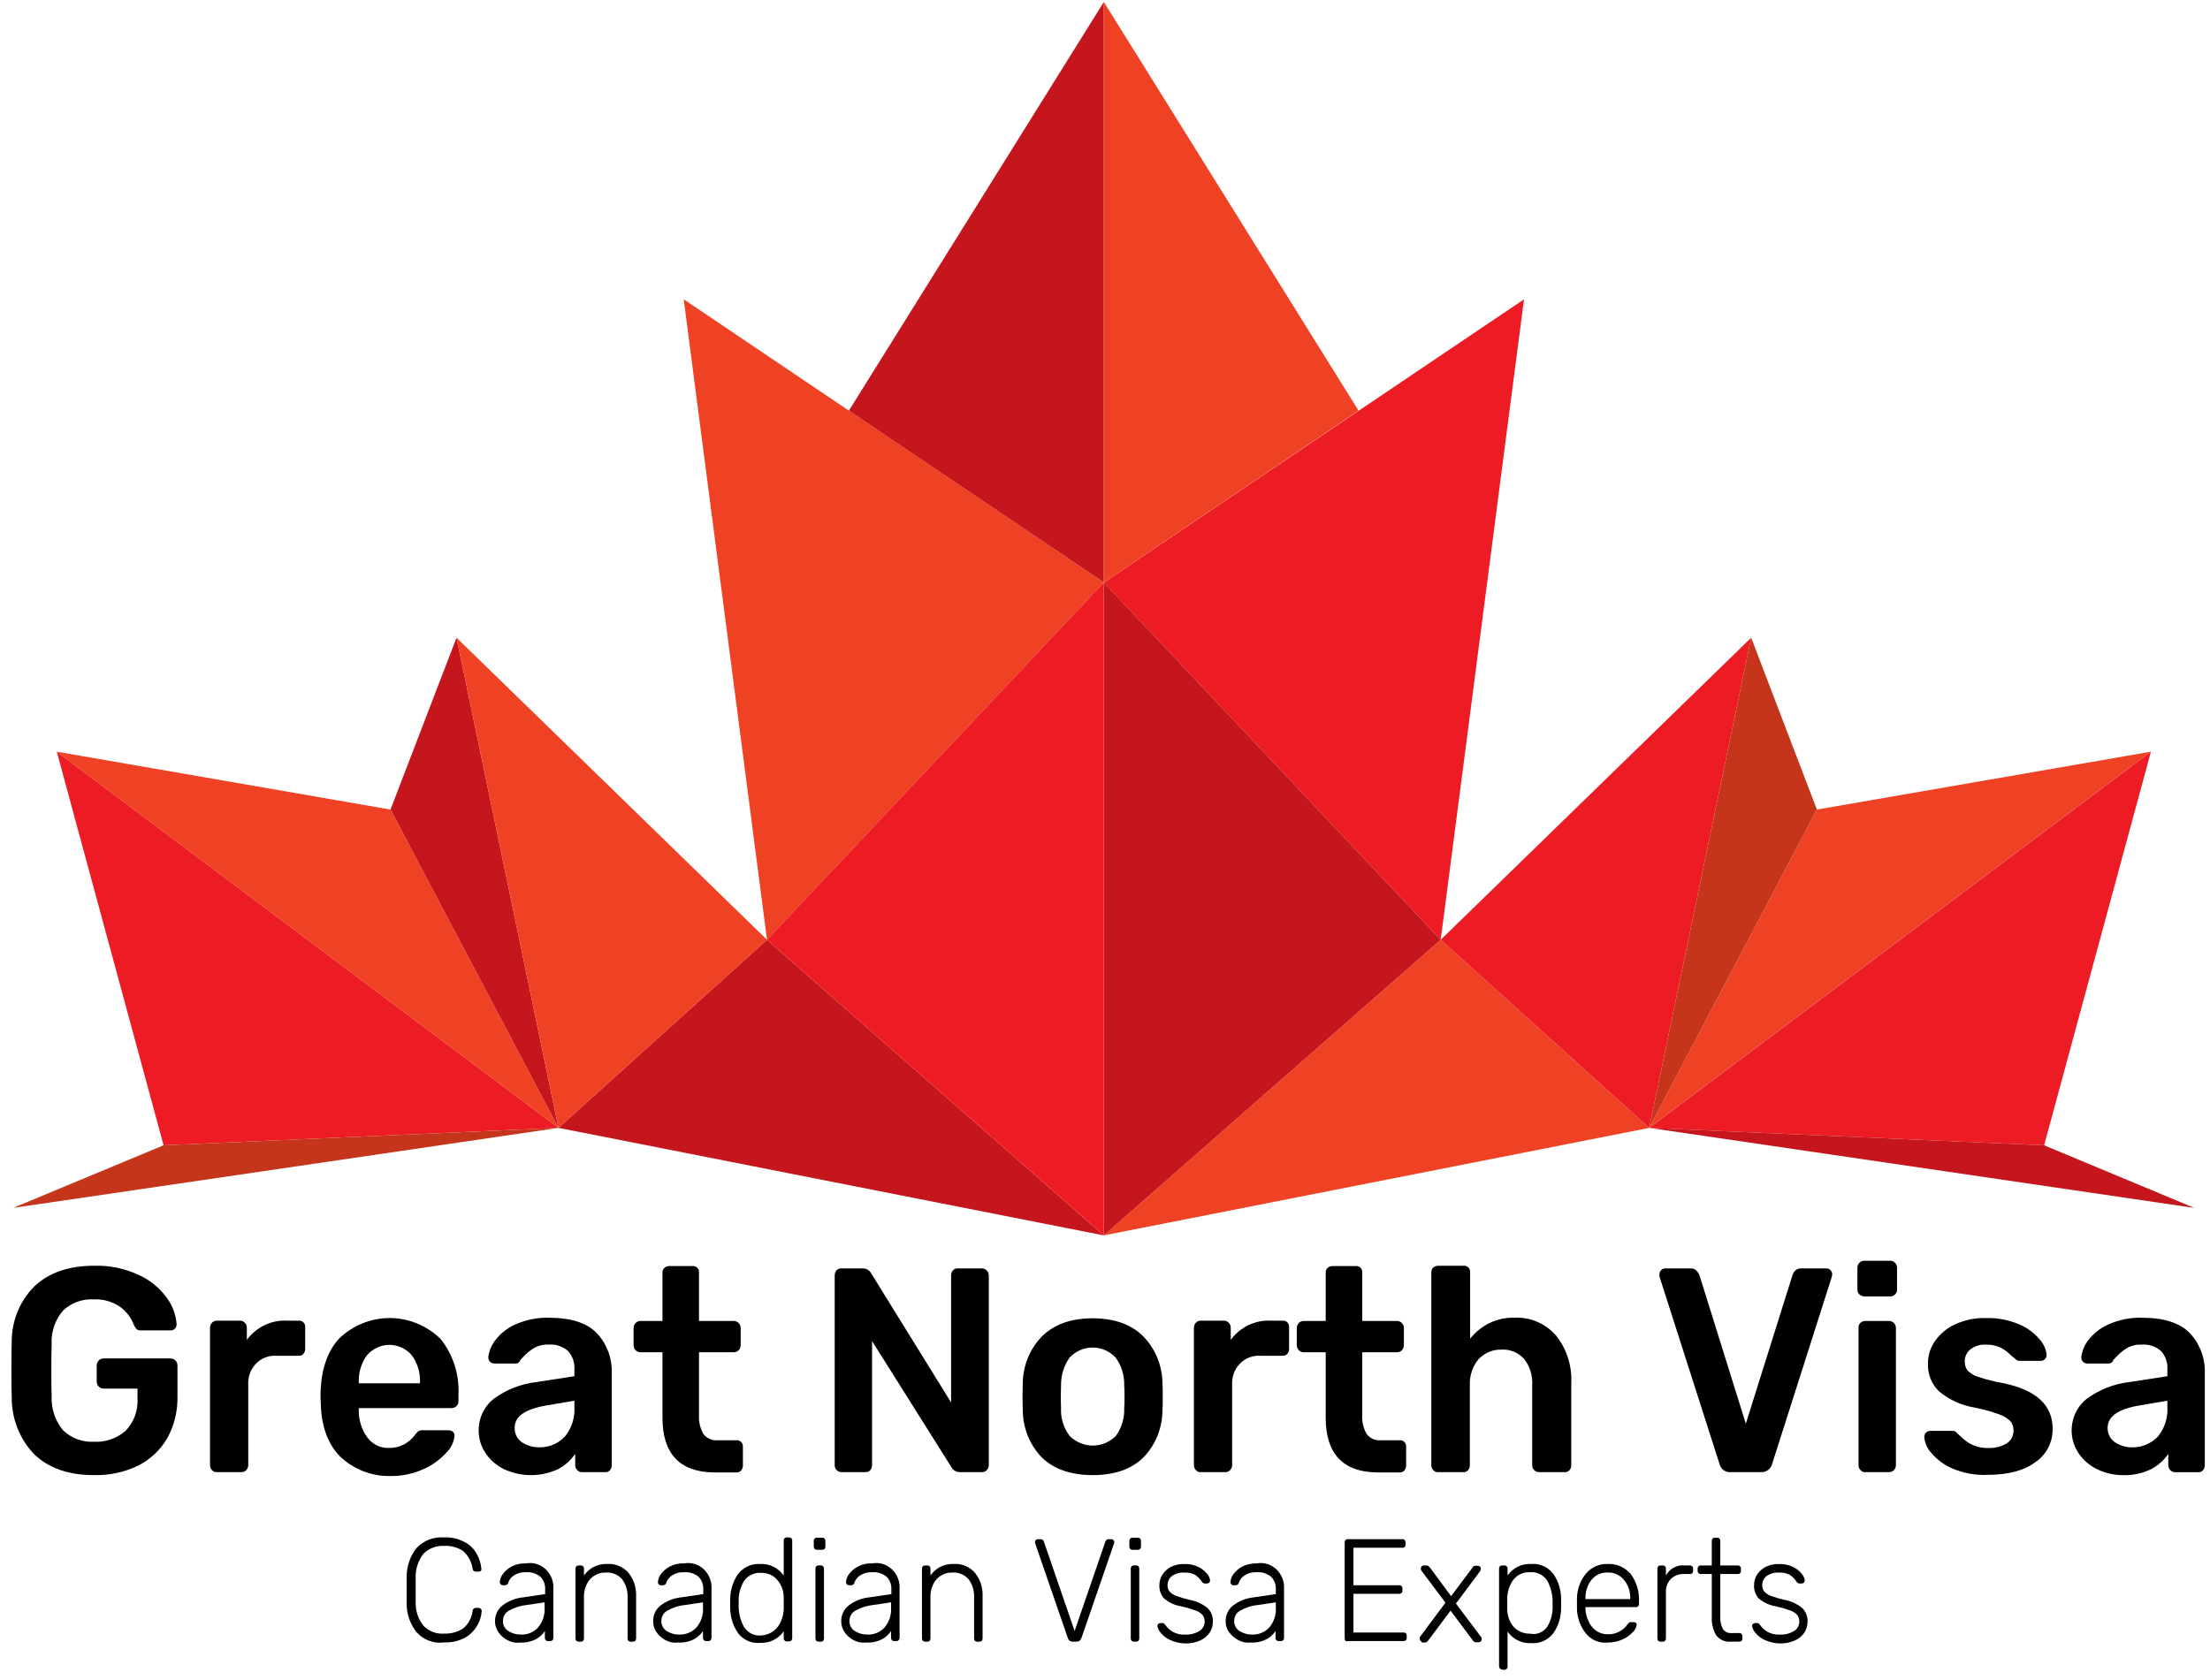 <svg xmlns="http://www.w3.org/2000/svg" width="146" height="111" viewBox="0 0 146 111" fill="none"><path d="M3.75 49.673L10.806 75.684L36.896 74.532L3.75 49.673Z" fill="#ED1C24"></path><path d="M3.75 49.673L36.896 74.532L25.797 53.498L3.75 49.673Z" fill="#EF4123"></path><path d="M30.159 42.142L25.798 53.498L36.896 74.533L30.159 42.142Z" fill="#C4161C"></path><path d="M10.806 75.684L0.868 79.82L36.897 74.532L10.806 75.684Z" fill="#C5351C"></path><path d="M36.894 74.532L72.922 81.637L50.669 62.102L36.894 74.532Z" fill="#C4161C"></path><path d="M30.16 42.142L50.672 62.103L36.897 74.532L30.16 42.142Z" fill="#EF4123"></path><path d="M50.671 62.103L45.169 19.78L72.925 38.493L50.671 62.103Z" fill="#EF4123"></path><path d="M50.669 62.102L72.922 81.636V38.492L50.669 62.102Z" fill="#ED1C24"></path><path d="M72.923 0.131L56.079 27.137L72.923 38.491V0.131Z" fill="#C4161C"></path><path d="M142.097 49.673L135.041 75.684L108.951 74.532L142.097 49.673Z" fill="#ED1C24"></path><path d="M142.097 49.673L108.951 74.532L120.031 53.498L142.097 49.673Z" fill="#EF4123"></path><path d="M115.689 42.142L120.031 53.498L108.951 74.533L115.689 42.142Z" fill="#C5351C"></path><path d="M144.961 79.82L135.041 75.684L108.951 74.532L144.961 79.82Z" fill="#C4161C"></path><path d="M72.924 81.637L108.953 74.534L95.177 62.102L72.924 81.637Z" fill="#EF4123"></path><path d="M115.689 42.142L95.176 62.103L108.951 74.532L115.689 42.142Z" fill="#ED1C24"></path><path d="M95.177 62.103L100.68 19.78L72.924 38.493L95.177 62.103Z" fill="#ED1C24"></path><path d="M72.924 81.636L95.177 62.102L72.924 38.492V81.636Z" fill="#C4161C"></path><path d="M72.924 0.131V38.491L89.749 27.134L72.924 0.131Z" fill="#EF4123"></path><path d="M2.271 96.112C1.789 95.615 1.408 95.022 1.151 94.369C0.893 93.715 0.765 93.014 0.774 92.307C0.755 91.936 0.755 91.332 0.755 90.512C0.755 89.691 0.755 89.087 0.774 88.716C0.766 88.02 0.896 87.329 1.157 86.687C1.418 86.046 1.804 85.468 2.29 84.989C3.245 84.092 4.555 83.643 6.239 83.643C7.244 83.615 8.241 83.822 9.159 84.248C9.89 84.575 10.528 85.093 11.012 85.751C11.391 86.257 11.618 86.867 11.667 87.507C11.668 87.561 11.659 87.615 11.64 87.666C11.62 87.716 11.591 87.762 11.555 87.8C11.516 87.84 11.469 87.871 11.418 87.891C11.367 87.911 11.312 87.92 11.257 87.917H9.308C9.209 87.927 9.109 87.899 9.028 87.839C8.958 87.765 8.901 87.679 8.858 87.585C8.678 87.099 8.366 86.678 7.959 86.375C7.441 86.013 6.824 85.835 6.2 85.868C5.834 85.844 5.467 85.896 5.12 86.019C4.774 86.143 4.454 86.337 4.179 86.59C3.913 86.892 3.709 87.246 3.577 87.631C3.445 88.017 3.389 88.426 3.411 88.834C3.393 89.205 3.393 89.771 3.393 90.532C3.393 91.273 3.393 91.839 3.411 92.229C3.367 93.072 3.642 93.9 4.179 94.532C4.452 94.788 4.772 94.986 5.119 95.113C5.465 95.24 5.833 95.295 6.2 95.274C6.961 95.318 7.71 95.06 8.296 94.552C8.572 94.269 8.786 93.927 8.921 93.549C9.057 93.172 9.112 92.768 9.083 92.365V91.76H6.838C6.779 91.761 6.721 91.749 6.666 91.725C6.612 91.702 6.562 91.667 6.52 91.624C6.478 91.58 6.445 91.529 6.423 91.472C6.4 91.415 6.389 91.354 6.389 91.292V90.238C6.389 90.177 6.4 90.116 6.423 90.059C6.445 90.002 6.478 89.95 6.52 89.907C6.562 89.863 6.612 89.829 6.666 89.805C6.721 89.782 6.779 89.77 6.838 89.77H11.257C11.319 89.767 11.381 89.778 11.439 89.802C11.497 89.825 11.55 89.861 11.594 89.907C11.637 89.949 11.672 90 11.694 90.058C11.717 90.115 11.727 90.177 11.725 90.238V92.268C11.747 93.238 11.514 94.196 11.051 95.038C10.59 95.825 9.92 96.456 9.123 96.854C8.203 97.295 7.197 97.509 6.185 97.479C4.517 97.478 3.207 97.009 2.271 96.112Z" fill="black"></path><path d="M14.005 97.147C13.962 97.105 13.928 97.053 13.905 96.996C13.882 96.938 13.872 96.877 13.874 96.815V87.76C13.872 87.696 13.882 87.631 13.905 87.57C13.927 87.51 13.961 87.455 14.005 87.409C14.046 87.364 14.095 87.328 14.15 87.305C14.205 87.281 14.264 87.27 14.323 87.273H15.839C15.902 87.27 15.963 87.281 16.021 87.304C16.079 87.328 16.132 87.364 16.176 87.409C16.22 87.455 16.254 87.51 16.277 87.57C16.299 87.631 16.309 87.695 16.307 87.76V88.54C16.619 88.121 17.023 87.786 17.486 87.565C17.949 87.344 18.456 87.244 18.964 87.272H19.732C19.79 87.266 19.848 87.273 19.904 87.293C19.959 87.313 20.009 87.346 20.05 87.389C20.091 87.432 20.123 87.484 20.142 87.542C20.162 87.599 20.168 87.66 20.162 87.721V89.126C20.165 89.247 20.125 89.365 20.05 89.458C20.011 89.505 19.961 89.541 19.906 89.565C19.851 89.589 19.791 89.599 19.732 89.594H18.273C18.022 89.574 17.77 89.611 17.534 89.701C17.298 89.792 17.084 89.935 16.906 90.121C16.728 90.306 16.591 90.529 16.504 90.775C16.417 91.021 16.382 91.284 16.401 91.545V96.814C16.402 96.876 16.39 96.937 16.368 96.994C16.346 97.051 16.312 97.103 16.271 97.147C16.229 97.19 16.179 97.225 16.125 97.249C16.07 97.272 16.011 97.284 15.952 97.284H14.305C14.248 97.284 14.193 97.272 14.141 97.249C14.089 97.225 14.043 97.19 14.005 97.147Z" fill="black"></path><path d="M22.467 96.249C21.662 95.43 21.232 94.259 21.192 92.757L21.174 92.269C21.174 90.669 21.567 89.401 22.372 88.484C23.285 87.594 24.49 87.099 25.74 87.099C26.991 87.099 28.195 87.594 29.109 88.484C29.933 89.515 30.355 90.832 30.288 92.172V92.582C30.291 92.644 30.28 92.705 30.258 92.763C30.235 92.82 30.201 92.871 30.157 92.913C30.113 92.959 30.061 92.995 30.003 93.018C29.945 93.042 29.883 93.053 29.82 93.05H23.702V93.206C23.695 93.847 23.893 94.471 24.264 94.983C24.432 95.212 24.651 95.395 24.902 95.517C25.153 95.639 25.428 95.697 25.705 95.685C26.038 95.69 26.367 95.613 26.666 95.461C26.965 95.308 27.226 95.084 27.427 94.807C27.539 94.671 27.614 94.573 27.689 94.553C27.79 94.514 27.899 94.501 28.007 94.514H29.635C29.736 94.514 29.835 94.548 29.916 94.612C29.954 94.645 29.984 94.687 30.003 94.734C30.023 94.782 30.031 94.834 30.028 94.885C29.982 95.302 29.797 95.689 29.504 95.978C29.082 96.445 28.573 96.817 28.007 97.071C27.294 97.396 26.521 97.556 25.742 97.539C24.534 97.556 23.363 97.095 22.467 96.249ZM27.745 91.41V91.371C27.776 90.718 27.584 90.074 27.202 89.555C27.015 89.34 26.787 89.168 26.532 89.051C26.278 88.933 26.002 88.872 25.724 88.872C25.445 88.872 25.17 88.933 24.915 89.051C24.661 89.168 24.432 89.34 24.245 89.555C23.864 90.074 23.672 90.718 23.703 91.371V91.41H27.745Z" fill="black"></path><path d="M33.304 97.089C32.808 96.853 32.381 96.483 32.069 96.016C31.697 95.459 31.547 94.773 31.652 94.103C31.757 93.432 32.108 92.831 32.631 92.426C33.458 91.825 34.417 91.449 35.419 91.333L37.946 90.943V90.534C37.964 90.307 37.937 90.079 37.866 89.864C37.795 89.65 37.682 89.452 37.534 89.285C37.175 88.97 36.711 88.815 36.243 88.856C35.904 88.838 35.567 88.919 35.27 89.09C35.053 89.222 34.852 89.379 34.67 89.558L34.373 89.868C34.358 89.934 34.322 89.993 34.271 90.036C34.22 90.078 34.157 90.102 34.092 90.103H32.651C32.599 90.104 32.547 90.094 32.499 90.074C32.451 90.054 32.407 90.024 32.37 89.986C32.332 89.945 32.302 89.896 32.283 89.843C32.264 89.79 32.255 89.733 32.258 89.676C32.31 89.276 32.465 88.898 32.707 88.583C33.057 88.12 33.514 87.757 34.036 87.529C34.738 87.212 35.498 87.059 36.263 87.08C37.704 87.08 38.77 87.412 39.426 88.095C39.758 88.446 40.016 88.865 40.186 89.324C40.356 89.784 40.434 90.275 40.414 90.767V96.816C40.417 96.937 40.377 97.055 40.302 97.147C40.263 97.194 40.214 97.231 40.158 97.255C40.103 97.278 40.043 97.288 39.984 97.284H38.449C38.39 97.284 38.332 97.272 38.277 97.249C38.222 97.225 38.173 97.191 38.131 97.147C38.089 97.104 38.056 97.052 38.034 96.995C38.011 96.938 38 96.877 38 96.816V96.074C37.705 96.505 37.313 96.853 36.858 97.089C36.298 97.347 35.693 97.48 35.08 97.48C34.468 97.48 33.862 97.347 33.302 97.089L33.304 97.089ZM37.309 94.943C37.765 94.393 37.994 93.678 37.947 92.953V92.562L36.112 92.873C34.71 93.107 33.997 93.594 33.997 94.356C33.994 94.545 34.036 94.732 34.121 94.899C34.207 95.067 34.331 95.209 34.484 95.311C34.837 95.54 35.247 95.655 35.663 95.643C35.968 95.645 36.27 95.584 36.553 95.464C36.835 95.344 37.092 95.166 37.309 94.942L37.309 94.943Z" fill="black"></path><path d="M44.608 96.366C44.046 95.761 43.765 94.864 43.765 93.693V89.361H42.306C42.246 89.362 42.188 89.35 42.133 89.326C42.079 89.303 42.029 89.268 41.987 89.225C41.946 89.181 41.913 89.13 41.89 89.073C41.868 89.016 41.856 88.955 41.856 88.893V87.761C41.856 87.7 41.868 87.639 41.89 87.582C41.913 87.525 41.946 87.473 41.987 87.43C42.029 87.386 42.079 87.352 42.133 87.329C42.188 87.305 42.246 87.293 42.306 87.293H43.765V84.113C43.761 84.051 43.771 83.989 43.793 83.931C43.816 83.873 43.851 83.822 43.896 83.781C43.985 83.703 44.098 83.661 44.215 83.664H45.749C45.807 83.658 45.866 83.665 45.921 83.685C45.976 83.705 46.026 83.738 46.067 83.781C46.108 83.824 46.14 83.876 46.16 83.934C46.179 83.991 46.186 84.052 46.179 84.113V87.293H48.481C48.541 87.293 48.599 87.305 48.654 87.329C48.708 87.352 48.758 87.386 48.8 87.43C48.841 87.473 48.874 87.525 48.897 87.582C48.919 87.639 48.931 87.7 48.931 87.761V88.893C48.931 88.955 48.919 89.016 48.897 89.073C48.874 89.13 48.841 89.181 48.8 89.225C48.758 89.268 48.708 89.303 48.654 89.326C48.599 89.35 48.541 89.362 48.481 89.361H46.179V93.497C46.151 93.933 46.249 94.368 46.46 94.746C46.564 94.89 46.7 95.004 46.857 95.079C47.014 95.154 47.186 95.187 47.358 95.175H48.65C48.708 95.169 48.767 95.176 48.821 95.197C48.876 95.217 48.926 95.25 48.967 95.293C49.008 95.336 49.04 95.388 49.059 95.445C49.078 95.502 49.085 95.563 49.079 95.624V96.833C49.082 96.954 49.042 97.073 48.967 97.165C48.928 97.212 48.879 97.249 48.823 97.272C48.768 97.296 48.708 97.306 48.649 97.301H47.133C46.011 97.283 45.169 96.971 44.608 96.366Z" fill="black"></path><path d="M55.274 97.147C55.23 97.105 55.196 97.054 55.173 96.996C55.151 96.939 55.14 96.877 55.143 96.816V84.307C55.14 84.18 55.179 84.056 55.255 83.956C55.294 83.909 55.344 83.873 55.399 83.849C55.454 83.825 55.514 83.815 55.573 83.82H57.014C57.125 83.82 57.233 83.851 57.328 83.91C57.424 83.968 57.503 84.051 57.557 84.151L62.833 92.679V84.307C62.83 84.18 62.87 84.056 62.945 83.956C62.984 83.909 63.034 83.873 63.089 83.849C63.144 83.825 63.204 83.815 63.264 83.82H64.854C64.916 83.817 64.978 83.828 65.036 83.851C65.094 83.875 65.147 83.91 65.191 83.956C65.236 84.001 65.272 84.056 65.294 84.117C65.317 84.177 65.326 84.242 65.322 84.307V96.796C65.325 96.86 65.314 96.925 65.292 96.986C65.269 97.046 65.235 97.101 65.191 97.147C65.151 97.192 65.101 97.228 65.046 97.251C64.991 97.275 64.932 97.286 64.873 97.283H63.413C63.3 97.285 63.188 97.255 63.089 97.197C62.99 97.139 62.908 97.054 62.851 96.951L57.611 88.62V96.814C57.614 96.935 57.574 97.053 57.499 97.146C57.46 97.193 57.41 97.23 57.355 97.253C57.3 97.277 57.24 97.287 57.181 97.282H55.59C55.531 97.285 55.472 97.274 55.418 97.251C55.363 97.227 55.314 97.192 55.274 97.147Z" fill="black"></path><path d="M68.842 96.327C68.436 95.912 68.114 95.418 67.895 94.871C67.677 94.325 67.565 93.739 67.567 93.147L67.548 92.308L67.567 91.469C67.566 90.875 67.679 90.287 67.901 89.741C68.123 89.194 68.449 88.7 68.859 88.288C69.663 87.508 70.768 87.117 72.19 87.117C73.592 87.117 74.717 87.508 75.504 88.288C75.914 88.7 76.24 89.194 76.462 89.741C76.684 90.287 76.797 90.875 76.796 91.469C76.814 91.624 76.814 91.898 76.814 92.308C76.814 92.717 76.814 92.99 76.796 93.147C76.8 93.739 76.689 94.326 76.47 94.872C76.251 95.419 75.928 95.914 75.521 96.327C74.735 97.088 73.631 97.478 72.19 97.478C70.749 97.478 69.628 97.088 68.842 96.327ZM73.708 94.902C74.098 94.373 74.297 93.716 74.269 93.049C74.289 92.802 74.295 92.554 74.288 92.307C74.295 92.06 74.289 91.812 74.269 91.566C74.291 90.89 74.086 90.227 73.689 89.692C73.287 89.28 72.746 89.048 72.182 89.048C71.619 89.048 71.077 89.28 70.676 89.692C70.287 90.231 70.083 90.891 70.095 91.566L70.077 92.307L70.095 93.049C70.061 93.72 70.268 94.381 70.676 94.902C71.087 95.303 71.629 95.527 72.192 95.527C72.755 95.527 73.297 95.303 73.708 94.902Z" fill="black"></path><path d="M79.005 97.147C78.962 97.104 78.927 97.053 78.905 96.996C78.882 96.938 78.872 96.877 78.874 96.815V87.76C78.872 87.696 78.882 87.631 78.905 87.57C78.927 87.51 78.961 87.455 79.005 87.409C79.046 87.364 79.095 87.328 79.15 87.305C79.205 87.281 79.264 87.27 79.323 87.273H80.839C80.901 87.27 80.963 87.281 81.021 87.304C81.079 87.328 81.132 87.364 81.176 87.409C81.22 87.455 81.254 87.51 81.277 87.57C81.299 87.631 81.309 87.695 81.307 87.76V88.54C81.618 88.121 82.023 87.786 82.486 87.565C82.949 87.344 83.456 87.244 83.964 87.272H84.732C84.79 87.266 84.848 87.273 84.903 87.293C84.959 87.313 85.008 87.346 85.05 87.389C85.091 87.432 85.123 87.484 85.142 87.542C85.161 87.599 85.168 87.66 85.162 87.721V89.126C85.165 89.247 85.125 89.365 85.05 89.458C85.011 89.505 84.961 89.541 84.906 89.565C84.851 89.589 84.791 89.599 84.732 89.594H83.272C83.021 89.574 82.769 89.611 82.533 89.701C82.297 89.792 82.083 89.935 81.905 90.121C81.727 90.306 81.59 90.529 81.503 90.775C81.416 91.021 81.381 91.284 81.4 91.545V96.814C81.4 96.876 81.389 96.936 81.367 96.993C81.344 97.05 81.311 97.102 81.269 97.145C81.228 97.189 81.178 97.224 81.123 97.247C81.069 97.27 81.01 97.282 80.951 97.282H79.304C79.248 97.285 79.192 97.274 79.14 97.25C79.088 97.227 79.042 97.191 79.005 97.147Z" fill="black"></path><path d="M88.422 96.366C87.861 95.761 87.58 94.864 87.58 93.693V89.361H86.121C86.061 89.362 86.003 89.35 85.948 89.326C85.894 89.303 85.844 89.268 85.802 89.225C85.761 89.181 85.728 89.13 85.705 89.073C85.683 89.016 85.671 88.955 85.671 88.893V87.761C85.671 87.7 85.683 87.639 85.705 87.582C85.728 87.525 85.761 87.473 85.802 87.43C85.844 87.386 85.894 87.352 85.948 87.329C86.003 87.305 86.061 87.293 86.121 87.293H87.58V84.113C87.576 84.051 87.585 83.989 87.608 83.931C87.631 83.873 87.666 83.822 87.711 83.781C87.8 83.703 87.913 83.661 88.029 83.664H89.564C89.622 83.658 89.681 83.665 89.736 83.685C89.791 83.705 89.841 83.738 89.882 83.781C89.924 83.824 89.955 83.876 89.974 83.934C89.994 83.991 90.001 84.052 89.994 84.113V87.293H92.296C92.355 87.293 92.414 87.305 92.469 87.329C92.523 87.352 92.573 87.386 92.614 87.43C92.656 87.473 92.689 87.525 92.712 87.582C92.734 87.639 92.746 87.7 92.746 87.761V88.893C92.746 88.955 92.734 89.016 92.712 89.073C92.689 89.13 92.656 89.181 92.614 89.225C92.573 89.268 92.523 89.303 92.469 89.326C92.414 89.35 92.355 89.362 92.296 89.361H89.994V93.497C89.966 93.933 90.064 94.368 90.275 94.746C90.379 94.89 90.516 95.004 90.672 95.079C90.829 95.154 91.001 95.187 91.173 95.175H92.465C92.522 95.169 92.581 95.176 92.636 95.197C92.691 95.217 92.741 95.25 92.782 95.293C92.823 95.336 92.854 95.388 92.874 95.445C92.893 95.502 92.9 95.563 92.894 95.624V96.833C92.897 96.954 92.857 97.073 92.782 97.165C92.742 97.212 92.693 97.249 92.638 97.272C92.583 97.296 92.523 97.306 92.463 97.301H90.947C89.826 97.283 88.984 96.971 88.422 96.366Z" fill="black"></path><path d="M94.689 97.147C94.645 97.105 94.611 97.053 94.589 96.996C94.566 96.939 94.556 96.877 94.558 96.815V84.093C94.554 84.031 94.563 83.969 94.586 83.911C94.609 83.854 94.644 83.802 94.689 83.761C94.778 83.683 94.891 83.641 95.007 83.644H96.692C96.75 83.638 96.809 83.645 96.864 83.665C96.919 83.686 96.969 83.718 97.01 83.761C97.051 83.805 97.083 83.857 97.102 83.914C97.122 83.971 97.129 84.033 97.122 84.093V88.464C97.48 88.011 97.933 87.651 98.445 87.411C98.958 87.171 99.517 87.057 100.079 87.078C100.586 87.056 101.091 87.149 101.56 87.351C102.029 87.554 102.449 87.86 102.793 88.249C103.501 89.131 103.862 90.261 103.804 91.41V96.814C103.807 96.935 103.767 97.053 103.692 97.146C103.652 97.193 103.603 97.229 103.548 97.253C103.493 97.277 103.433 97.287 103.373 97.282H101.689C101.627 97.285 101.565 97.274 101.507 97.251C101.449 97.227 101.396 97.192 101.352 97.146C101.308 97.104 101.274 97.052 101.251 96.995C101.229 96.938 101.218 96.876 101.221 96.814V91.547C101.261 90.92 101.074 90.3 100.697 89.81C100.507 89.598 100.274 89.433 100.015 89.325C99.756 89.217 99.478 89.169 99.2 89.186C98.92 89.177 98.641 89.228 98.38 89.335C98.119 89.442 97.882 89.604 97.684 89.81C97.283 90.29 97.075 90.912 97.103 91.547V96.816C97.107 96.937 97.067 97.055 96.991 97.148C96.952 97.195 96.903 97.231 96.848 97.255C96.792 97.278 96.733 97.288 96.673 97.284H94.989C94.932 97.286 94.876 97.275 94.824 97.252C94.772 97.228 94.726 97.192 94.689 97.147Z" fill="black"></path><path d="M113.595 96.737L109.646 84.405C109.628 84.348 109.622 84.288 109.627 84.228C109.626 84.174 109.635 84.12 109.654 84.069C109.674 84.019 109.703 83.973 109.739 83.935C109.776 83.897 109.82 83.866 109.868 83.846C109.917 83.826 109.968 83.817 110.02 83.818H111.667C111.81 83.809 111.951 83.858 112.06 83.955C112.146 84.037 112.216 84.137 112.265 84.248L115.335 94.081L118.423 84.248C118.458 84.134 118.523 84.032 118.61 83.955C118.663 83.906 118.726 83.868 118.793 83.845C118.861 83.821 118.932 83.812 119.003 83.818H120.669C120.718 83.819 120.766 83.829 120.811 83.849C120.856 83.869 120.897 83.899 120.931 83.935C120.968 83.974 120.997 84.019 121.016 84.07C121.035 84.12 121.045 84.174 121.043 84.228L121.006 84.405L117.075 96.737C117.032 96.898 116.939 97.038 116.81 97.137C116.681 97.236 116.524 97.288 116.364 97.283H114.325C114.161 97.297 113.997 97.25 113.864 97.15C113.73 97.05 113.635 96.904 113.595 96.737Z" fill="black"></path><path d="M122.837 85.537C122.794 85.495 122.76 85.443 122.737 85.386C122.714 85.329 122.704 85.267 122.706 85.205V83.8C122.704 83.735 122.714 83.67 122.737 83.61C122.759 83.549 122.793 83.494 122.837 83.448C122.878 83.403 122.927 83.367 122.982 83.344C123.037 83.32 123.096 83.309 123.156 83.312H124.859C124.921 83.309 124.983 83.32 125.041 83.343C125.099 83.367 125.151 83.403 125.195 83.448C125.239 83.494 125.273 83.549 125.296 83.609C125.318 83.67 125.329 83.734 125.326 83.799V85.204C125.329 85.266 125.318 85.328 125.296 85.385C125.273 85.442 125.239 85.494 125.195 85.536C125.154 85.58 125.104 85.615 125.049 85.638C124.995 85.662 124.936 85.673 124.877 85.672H123.174C123.05 85.667 122.932 85.62 122.837 85.537ZM122.912 97.147C122.869 97.105 122.834 97.053 122.812 96.996C122.789 96.939 122.779 96.877 122.781 96.815V87.742C122.777 87.68 122.786 87.618 122.809 87.56C122.832 87.502 122.867 87.451 122.912 87.41C123.001 87.332 123.114 87.29 123.23 87.293H124.802C124.861 87.293 124.92 87.305 124.974 87.328C125.029 87.352 125.079 87.386 125.12 87.43C125.162 87.473 125.195 87.525 125.218 87.582C125.24 87.639 125.252 87.7 125.251 87.761V96.815C125.252 96.877 125.24 96.938 125.218 96.995C125.195 97.052 125.162 97.103 125.12 97.147C125.079 97.191 125.029 97.225 124.974 97.248C124.92 97.272 124.861 97.284 124.802 97.284H123.23C123.171 97.288 123.111 97.278 123.056 97.254C123.001 97.23 122.952 97.194 122.912 97.147H122.912Z" fill="black"></path><path d="M128.958 97.03C128.426 96.801 127.951 96.447 127.573 95.995C127.32 95.719 127.162 95.362 127.124 94.982C127.121 94.925 127.129 94.868 127.148 94.815C127.168 94.762 127.198 94.713 127.236 94.672C127.273 94.634 127.316 94.604 127.365 94.584C127.413 94.564 127.465 94.554 127.517 94.555H129.033C129.085 94.559 129.135 94.575 129.181 94.602C129.226 94.629 129.265 94.666 129.295 94.711C129.351 94.77 129.501 94.888 129.706 95.082C129.92 95.279 130.168 95.431 130.436 95.531C130.73 95.644 131.041 95.697 131.354 95.687C131.771 95.706 132.186 95.605 132.551 95.394C132.695 95.307 132.815 95.182 132.897 95.031C132.979 94.88 133.021 94.709 133.019 94.535C133.026 94.308 132.953 94.086 132.813 93.911C132.597 93.708 132.341 93.555 132.064 93.462C131.533 93.272 130.989 93.123 130.436 93.013C129.59 92.873 128.791 92.51 128.116 91.96C127.866 91.724 127.669 91.434 127.54 91.111C127.41 90.787 127.351 90.437 127.367 90.086C127.369 89.568 127.526 89.063 127.816 88.642C128.153 88.159 128.604 87.775 129.126 87.53C129.785 87.223 130.502 87.076 131.223 87.101C131.96 87.081 132.693 87.22 133.375 87.51C133.9 87.724 134.369 88.065 134.742 88.506C134.999 88.782 135.163 89.138 135.209 89.521C135.21 89.575 135.201 89.629 135.182 89.679C135.163 89.73 135.134 89.775 135.097 89.814C135.06 89.852 135.016 89.882 134.968 89.902C134.92 89.922 134.868 89.932 134.816 89.93H133.431C133.37 89.931 133.31 89.918 133.254 89.891C133.199 89.864 133.151 89.824 133.113 89.775C132.966 89.669 132.829 89.552 132.701 89.423C132.295 89.045 131.766 88.843 131.222 88.858C130.849 88.829 130.478 88.939 130.174 89.168C130.055 89.26 129.959 89.381 129.894 89.52C129.829 89.659 129.797 89.813 129.8 89.968C129.793 90.177 129.853 90.383 129.97 90.553C130.167 90.758 130.412 90.906 130.681 90.982C131.206 91.162 131.745 91.299 132.29 91.392C134.5 91.841 135.604 92.836 135.604 94.417C135.611 94.855 135.509 95.288 135.309 95.674C135.11 96.06 134.818 96.386 134.463 96.622C133.714 97.187 132.647 97.461 131.3 97.461C130.498 97.498 129.699 97.351 128.958 97.03Z" fill="black"></path><path d="M138.542 97.089C138.046 96.853 137.619 96.483 137.307 96.016C136.935 95.459 136.786 94.772 136.891 94.102C136.995 93.432 137.346 92.831 137.869 92.426C138.696 91.825 139.655 91.449 140.658 91.333L143.184 90.943V90.534C143.202 90.307 143.175 90.079 143.104 89.864C143.033 89.649 142.92 89.452 142.773 89.285C142.413 88.97 141.949 88.815 141.481 88.856C141.142 88.838 140.805 88.919 140.508 89.09C140.292 89.222 140.091 89.379 139.909 89.558L139.611 89.868C139.596 89.934 139.56 89.993 139.509 90.036C139.459 90.078 139.396 90.102 139.33 90.103H137.889C137.837 90.104 137.786 90.094 137.737 90.074C137.689 90.054 137.645 90.024 137.608 89.986C137.57 89.945 137.54 89.896 137.521 89.843C137.502 89.79 137.493 89.733 137.496 89.676C137.548 89.276 137.703 88.898 137.945 88.583C138.295 88.12 138.753 87.757 139.274 87.529C139.977 87.212 140.737 87.059 141.502 87.08C142.943 87.08 144.008 87.412 144.665 88.095C144.997 88.446 145.256 88.865 145.427 89.324C145.597 89.784 145.676 90.276 145.657 90.768V96.817C145.66 96.939 145.62 97.057 145.545 97.149C145.505 97.196 145.456 97.233 145.401 97.256C145.346 97.28 145.286 97.29 145.226 97.285H143.692C143.633 97.286 143.574 97.274 143.52 97.25C143.465 97.227 143.415 97.192 143.374 97.149C143.332 97.105 143.299 97.054 143.276 96.997C143.254 96.94 143.242 96.879 143.243 96.817V96.076C142.948 96.507 142.556 96.855 142.101 97.091C141.527 97.366 140.899 97.5 140.267 97.481C139.671 97.486 139.082 97.352 138.542 97.089ZM142.548 94.943C143.003 94.393 143.232 93.678 143.185 92.953V92.562L141.351 92.872C139.949 93.107 139.236 93.594 139.236 94.355C139.232 94.545 139.275 94.732 139.36 94.899C139.445 95.067 139.57 95.208 139.722 95.311C140.076 95.54 140.486 95.655 140.901 95.643C141.517 95.643 142.108 95.392 142.548 94.942V94.943Z" fill="black"></path><path d="M27.52 107.859C27.091 107.323 26.858 106.645 26.864 105.947V104.21C26.858 103.511 27.091 102.834 27.52 102.297C27.755 102.05 28.04 101.859 28.353 101.738C28.666 101.616 29.002 101.568 29.335 101.595C29.808 101.573 30.279 101.68 30.701 101.905C31.041 102.081 31.321 102.36 31.506 102.705C31.674 103.002 31.776 103.335 31.803 103.679V103.699C31.806 103.722 31.802 103.745 31.792 103.766C31.782 103.787 31.767 103.804 31.747 103.816C31.73 103.832 31.709 103.844 31.686 103.851C31.664 103.857 31.64 103.859 31.617 103.855H31.429C31.403 103.857 31.377 103.853 31.352 103.845C31.328 103.836 31.305 103.822 31.286 103.804C31.267 103.785 31.251 103.763 31.24 103.738C31.23 103.714 31.224 103.687 31.223 103.66C31.154 103.202 30.928 102.786 30.586 102.489C30.211 102.245 29.773 102.129 29.332 102.157C29.086 102.143 28.84 102.18 28.608 102.267C28.377 102.355 28.165 102.49 27.984 102.664C27.633 103.108 27.447 103.67 27.46 104.245V105.864C27.441 106.441 27.628 107.004 27.984 107.445C28.162 107.623 28.374 107.761 28.606 107.848C28.838 107.936 29.086 107.971 29.332 107.952C29.772 107.971 30.208 107.856 30.586 107.62C30.938 107.333 31.167 106.912 31.223 106.449C31.224 106.422 31.229 106.395 31.24 106.371C31.251 106.346 31.266 106.324 31.286 106.305C31.305 106.287 31.328 106.273 31.352 106.264C31.377 106.255 31.403 106.252 31.429 106.254H31.617C31.672 106.253 31.726 106.274 31.766 106.313C31.784 106.33 31.799 106.351 31.808 106.374C31.818 106.398 31.823 106.423 31.822 106.449C31.804 106.795 31.701 107.13 31.525 107.424C31.329 107.76 31.052 108.036 30.72 108.224C30.297 108.446 29.827 108.553 29.354 108.534C29.018 108.582 28.677 108.546 28.358 108.429C28.039 108.312 27.751 108.116 27.52 107.859Z" fill="black"></path><path d="M33.525 108.386C33.287 108.265 33.081 108.084 32.926 107.86C32.78 107.65 32.701 107.397 32.701 107.138C32.698 106.933 32.742 106.73 32.83 106.546C32.918 106.363 33.047 106.204 33.206 106.084C33.603 105.787 34.068 105.605 34.554 105.557L36.014 105.342V105.011C36.021 104.858 35.996 104.706 35.941 104.565C35.886 104.423 35.802 104.296 35.696 104.191C35.423 103.974 35.083 103.869 34.741 103.898C34.472 103.881 34.205 103.949 33.974 104.094C33.795 104.198 33.656 104.363 33.581 104.562C33.571 104.625 33.537 104.681 33.487 104.718C33.448 104.742 33.403 104.756 33.356 104.757H33.226C33.198 104.759 33.17 104.755 33.145 104.744C33.119 104.734 33.095 104.719 33.076 104.698C33.056 104.678 33.041 104.653 33.031 104.626C33.022 104.599 33.018 104.571 33.02 104.542C33.032 104.357 33.097 104.181 33.207 104.035C33.361 103.822 33.56 103.649 33.787 103.528C34.082 103.37 34.411 103.296 34.742 103.313C34.973 103.27 35.211 103.282 35.437 103.349C35.663 103.416 35.872 103.536 36.047 103.7C36.222 103.863 36.359 104.066 36.447 104.293C36.536 104.521 36.574 104.766 36.557 105.01V108.23C36.559 108.259 36.555 108.287 36.545 108.314C36.536 108.341 36.521 108.366 36.501 108.386C36.482 108.406 36.458 108.422 36.432 108.432C36.407 108.442 36.379 108.446 36.351 108.444H36.202C36.174 108.446 36.147 108.442 36.121 108.432C36.095 108.422 36.072 108.406 36.052 108.386C36.033 108.366 36.017 108.341 36.008 108.314C35.998 108.287 35.994 108.259 35.996 108.23V107.781C35.842 108.011 35.636 108.199 35.397 108.327C35.07 108.491 34.71 108.564 34.349 108.542C34.065 108.582 33.777 108.527 33.525 108.386ZM35.547 107.547C35.7 107.367 35.818 107.157 35.891 106.929C35.965 106.7 35.995 106.459 35.977 106.219V105.887L34.779 106.064C34.373 106.105 33.978 106.231 33.619 106.435C33.502 106.499 33.404 106.594 33.335 106.711C33.266 106.828 33.228 106.962 33.226 107.099C33.22 107.236 33.25 107.372 33.313 107.492C33.376 107.613 33.468 107.713 33.582 107.782C33.83 107.939 34.115 108.02 34.405 108.017C34.617 108.028 34.828 107.992 35.026 107.911C35.223 107.831 35.401 107.706 35.548 107.547H35.547Z" fill="black"></path><path d="M38.075 108.426C38.038 108.384 38.017 108.328 38.019 108.27V103.663C38.017 103.635 38.021 103.606 38.031 103.579C38.041 103.552 38.056 103.527 38.075 103.507C38.095 103.487 38.118 103.471 38.144 103.461C38.17 103.451 38.197 103.446 38.225 103.448H38.375C38.402 103.446 38.43 103.451 38.456 103.461C38.481 103.471 38.505 103.487 38.525 103.507C38.544 103.527 38.559 103.552 38.569 103.579C38.578 103.606 38.583 103.635 38.581 103.663V104.112C38.746 103.872 38.964 103.678 39.218 103.546C39.503 103.402 39.818 103.336 40.135 103.351C40.397 103.335 40.66 103.381 40.902 103.486C41.145 103.591 41.362 103.751 41.537 103.956C41.879 104.395 42.053 104.952 42.023 105.517V108.27C42.025 108.299 42.021 108.327 42.012 108.354C42.002 108.381 41.987 108.406 41.967 108.426C41.948 108.447 41.924 108.462 41.898 108.472C41.873 108.483 41.845 108.487 41.817 108.485H41.668C41.64 108.487 41.613 108.483 41.587 108.472C41.561 108.462 41.537 108.447 41.518 108.426C41.498 108.406 41.483 108.381 41.474 108.354C41.464 108.327 41.46 108.299 41.462 108.27V105.577C41.485 105.134 41.352 104.696 41.087 104.348C40.954 104.2 40.791 104.085 40.61 104.011C40.428 103.937 40.233 103.905 40.039 103.919C39.841 103.91 39.643 103.946 39.459 104.023C39.275 104.101 39.109 104.218 38.972 104.368C38.697 104.703 38.556 105.136 38.579 105.577V108.27C38.581 108.299 38.577 108.327 38.568 108.354C38.558 108.381 38.543 108.406 38.523 108.426C38.504 108.447 38.48 108.462 38.454 108.472C38.428 108.483 38.401 108.487 38.373 108.485H38.224C38.169 108.486 38.115 108.465 38.075 108.426Z" fill="black"></path><path d="M43.971 108.386C43.733 108.265 43.527 108.084 43.372 107.86C43.226 107.65 43.147 107.397 43.148 107.138C43.145 106.933 43.189 106.73 43.277 106.546C43.365 106.363 43.494 106.204 43.653 106.084C44.049 105.787 44.514 105.605 45.001 105.557L46.46 105.342V105.011C46.467 104.858 46.442 104.706 46.387 104.565C46.332 104.423 46.249 104.296 46.142 104.191C45.87 103.974 45.529 103.869 45.187 103.898C44.919 103.881 44.651 103.949 44.42 104.094C44.241 104.198 44.102 104.363 44.027 104.562C44.017 104.625 43.983 104.681 43.934 104.718C43.894 104.742 43.849 104.756 43.803 104.757H43.672C43.644 104.759 43.617 104.755 43.591 104.744C43.565 104.734 43.541 104.719 43.522 104.698C43.502 104.678 43.487 104.653 43.478 104.626C43.468 104.599 43.464 104.571 43.466 104.542C43.478 104.357 43.544 104.181 43.653 104.035C43.808 103.822 44.006 103.649 44.234 103.528C44.528 103.37 44.858 103.296 45.188 103.313C45.42 103.27 45.657 103.282 45.884 103.349C46.11 103.416 46.318 103.536 46.493 103.7C46.668 103.863 46.805 104.066 46.894 104.293C46.982 104.521 47.02 104.766 47.004 105.01V108.23C47.006 108.259 47.002 108.287 46.992 108.314C46.982 108.341 46.967 108.366 46.947 108.386C46.928 108.406 46.904 108.422 46.879 108.432C46.853 108.442 46.825 108.446 46.798 108.444H46.648C46.621 108.446 46.593 108.442 46.567 108.432C46.541 108.422 46.518 108.406 46.498 108.386C46.479 108.366 46.464 108.341 46.454 108.314C46.444 108.287 46.44 108.259 46.442 108.23V107.781C46.288 108.011 46.082 108.199 45.843 108.328C45.517 108.491 45.156 108.565 44.795 108.542C44.511 108.58 44.224 108.526 43.971 108.386ZM46.011 107.547C46.164 107.367 46.282 107.157 46.356 106.929C46.429 106.7 46.459 106.459 46.441 106.219V105.887L45.243 106.064C44.837 106.105 44.442 106.231 44.083 106.435C43.967 106.499 43.868 106.594 43.799 106.711C43.73 106.828 43.693 106.962 43.69 107.099C43.684 107.236 43.714 107.372 43.777 107.492C43.84 107.613 43.933 107.713 44.046 107.782C44.294 107.939 44.579 108.02 44.869 108.017C45.08 108.024 45.291 107.987 45.487 107.906C45.684 107.825 45.862 107.703 46.012 107.547H46.011Z" fill="black"></path><path d="M48.743 107.899C48.416 107.414 48.239 106.835 48.238 106.241V105.695C48.239 105.101 48.416 104.522 48.743 104.036C48.917 103.804 49.143 103.621 49.401 103.502C49.659 103.382 49.941 103.331 50.222 103.353C50.521 103.336 50.819 103.397 51.091 103.53C51.362 103.663 51.597 103.863 51.775 104.114V101.811C51.773 101.782 51.778 101.753 51.787 101.726C51.797 101.699 51.812 101.675 51.831 101.654C51.851 101.634 51.874 101.618 51.9 101.608C51.926 101.598 51.954 101.594 51.981 101.596H52.131C52.158 101.594 52.186 101.598 52.212 101.608C52.238 101.618 52.261 101.634 52.281 101.654C52.3 101.675 52.315 101.699 52.325 101.726C52.335 101.753 52.339 101.782 52.337 101.811V108.25C52.339 108.279 52.335 108.308 52.325 108.335C52.315 108.362 52.3 108.386 52.281 108.406C52.261 108.427 52.238 108.442 52.212 108.453C52.186 108.463 52.158 108.467 52.131 108.465H51.981C51.954 108.467 51.926 108.463 51.9 108.453C51.874 108.442 51.851 108.427 51.831 108.406C51.812 108.386 51.797 108.362 51.787 108.335C51.778 108.308 51.773 108.279 51.775 108.25V107.801C51.597 108.052 51.362 108.253 51.091 108.386C50.819 108.519 50.521 108.579 50.222 108.562C49.942 108.592 49.659 108.547 49.4 108.431C49.142 108.315 48.916 108.132 48.743 107.899ZM51.382 107.509C51.628 107.164 51.765 106.748 51.775 106.319V105.577C51.779 105.304 51.72 105.033 51.603 104.789C51.486 104.544 51.314 104.333 51.102 104.172C50.855 104.011 50.569 103.929 50.278 103.938C50.068 103.922 49.858 103.96 49.666 104.049C49.473 104.137 49.304 104.273 49.173 104.445C48.931 104.827 48.8 105.275 48.799 105.733V106.006C48.779 106.523 48.896 107.036 49.136 107.489C49.258 107.689 49.432 107.85 49.637 107.953C49.842 108.057 50.07 108.099 50.296 108.075C50.505 108.063 50.709 108.007 50.896 107.909C51.082 107.812 51.248 107.676 51.382 107.509Z" fill="black"></path><path d="M53.816 102.356C53.779 102.314 53.759 102.258 53.76 102.201V101.83C53.758 101.801 53.762 101.772 53.772 101.745C53.782 101.718 53.797 101.694 53.816 101.674C53.836 101.653 53.859 101.637 53.885 101.627C53.911 101.617 53.939 101.613 53.966 101.615H54.322C54.349 101.613 54.377 101.617 54.403 101.627C54.429 101.637 54.452 101.653 54.472 101.674C54.491 101.694 54.506 101.718 54.516 101.745C54.526 101.772 54.53 101.801 54.528 101.83V102.201C54.53 102.229 54.526 102.258 54.516 102.285C54.506 102.312 54.491 102.336 54.472 102.357C54.452 102.377 54.429 102.393 54.403 102.403C54.377 102.413 54.349 102.417 54.322 102.415H53.966C53.911 102.417 53.857 102.396 53.816 102.356ZM53.928 108.425C53.891 108.383 53.871 108.327 53.872 108.269V103.662C53.87 103.634 53.874 103.605 53.884 103.578C53.894 103.551 53.909 103.526 53.929 103.506C53.948 103.486 53.971 103.47 53.997 103.46C54.023 103.45 54.051 103.446 54.078 103.447H54.228C54.255 103.446 54.283 103.45 54.309 103.46C54.335 103.47 54.358 103.486 54.378 103.506C54.397 103.526 54.413 103.551 54.422 103.578C54.432 103.605 54.436 103.634 54.434 103.662V108.269C54.436 108.298 54.432 108.327 54.422 108.354C54.413 108.38 54.397 108.405 54.378 108.425C54.358 108.446 54.335 108.461 54.309 108.472C54.283 108.482 54.255 108.486 54.228 108.484H54.078C54.004 108.483 53.948 108.464 53.93 108.425H53.928Z" fill="black"></path><path d="M56.397 108.386C56.158 108.265 55.952 108.084 55.798 107.86C55.651 107.65 55.573 107.397 55.573 107.138C55.57 106.933 55.614 106.73 55.702 106.546C55.79 106.363 55.919 106.204 56.078 106.084C56.474 105.787 56.94 105.605 57.426 105.557L58.886 105.342V105.011C58.892 104.858 58.867 104.706 58.813 104.564C58.758 104.423 58.674 104.296 58.567 104.191C58.295 103.974 57.955 103.869 57.613 103.898C57.344 103.881 57.076 103.949 56.845 104.094C56.666 104.198 56.527 104.363 56.452 104.562C56.442 104.625 56.409 104.681 56.359 104.718C56.319 104.742 56.274 104.756 56.228 104.757H56.097C56.07 104.759 56.042 104.755 56.016 104.744C55.99 104.734 55.967 104.719 55.947 104.698C55.928 104.678 55.913 104.653 55.903 104.626C55.893 104.599 55.889 104.571 55.891 104.542C55.904 104.357 55.969 104.18 56.078 104.035C56.233 103.822 56.431 103.649 56.659 103.528C56.954 103.37 57.283 103.296 57.614 103.313C57.845 103.27 58.083 103.282 58.309 103.349C58.535 103.416 58.743 103.536 58.919 103.7C59.093 103.863 59.23 104.066 59.319 104.293C59.407 104.521 59.445 104.766 59.429 105.01V108.23C59.431 108.259 59.427 108.287 59.417 108.314C59.407 108.341 59.392 108.366 59.373 108.386C59.353 108.406 59.33 108.422 59.304 108.432C59.278 108.442 59.251 108.446 59.223 108.444H59.073C59.046 108.446 59.018 108.442 58.992 108.432C58.967 108.422 58.943 108.406 58.924 108.386C58.904 108.366 58.889 108.341 58.879 108.314C58.87 108.287 58.865 108.259 58.867 108.23V107.781C58.713 108.011 58.507 108.199 58.268 108.327C57.942 108.49 57.581 108.564 57.22 108.542C56.937 108.578 56.65 108.524 56.397 108.386ZM58.436 107.547C58.59 107.367 58.707 107.157 58.781 106.929C58.855 106.7 58.884 106.459 58.867 106.219V105.887L57.669 106.064C57.262 106.105 56.867 106.231 56.508 106.435C56.392 106.498 56.294 106.594 56.225 106.711C56.156 106.828 56.118 106.962 56.115 107.099C56.11 107.236 56.14 107.372 56.202 107.492C56.265 107.613 56.358 107.713 56.471 107.782C56.719 107.939 57.004 108.02 57.294 108.016C57.506 108.028 57.718 107.992 57.915 107.911C58.112 107.83 58.29 107.706 58.437 107.547H58.436Z" fill="black"></path><path d="M60.965 108.426C60.927 108.384 60.907 108.328 60.909 108.27V103.663C60.907 103.635 60.911 103.606 60.92 103.579C60.93 103.552 60.945 103.527 60.965 103.507C60.984 103.487 61.008 103.471 61.034 103.461C61.059 103.451 61.087 103.446 61.115 103.448H61.264C61.292 103.446 61.319 103.451 61.345 103.461C61.371 103.471 61.395 103.487 61.414 103.507C61.434 103.527 61.449 103.552 61.459 103.579C61.468 103.606 61.472 103.635 61.47 103.663V104.112C61.635 103.872 61.854 103.678 62.108 103.546C62.393 103.402 62.708 103.335 63.025 103.351C63.287 103.335 63.55 103.381 63.792 103.486C64.035 103.591 64.252 103.751 64.427 103.956C64.769 104.395 64.943 104.952 64.913 105.517V108.27C64.915 108.299 64.911 108.327 64.902 108.354C64.892 108.381 64.877 108.406 64.857 108.426C64.838 108.447 64.814 108.462 64.788 108.472C64.763 108.483 64.735 108.487 64.707 108.485H64.558C64.53 108.487 64.503 108.483 64.477 108.472C64.451 108.462 64.427 108.447 64.408 108.426C64.388 108.406 64.373 108.381 64.364 108.354C64.354 108.327 64.35 108.299 64.352 108.27V105.577C64.375 105.134 64.242 104.696 63.977 104.348C63.844 104.2 63.681 104.085 63.5 104.011C63.318 103.937 63.124 103.905 62.929 103.919C62.731 103.91 62.533 103.946 62.349 104.023C62.166 104.101 61.999 104.218 61.862 104.368C61.587 104.703 61.446 105.136 61.469 105.577V108.27C61.471 108.299 61.467 108.327 61.458 108.354C61.448 108.381 61.433 108.406 61.413 108.426C61.394 108.447 61.37 108.462 61.344 108.472C61.319 108.483 61.291 108.487 61.263 108.485H61.114C61.059 108.486 61.005 108.465 60.965 108.426Z" fill="black"></path><path d="M70.546 108.25L68.393 102.005L68.374 101.907C68.376 101.856 68.396 101.807 68.431 101.77C68.465 101.734 68.512 101.713 68.561 101.712H68.748C68.794 101.713 68.84 101.726 68.879 101.751C68.91 101.778 68.935 101.811 68.954 101.848L70.993 107.78L73.033 101.848C73.052 101.811 73.077 101.778 73.108 101.751C73.125 101.734 73.146 101.723 73.169 101.716C73.191 101.709 73.215 101.708 73.238 101.712H73.425C73.475 101.713 73.522 101.734 73.556 101.77C73.591 101.807 73.612 101.856 73.613 101.907L73.594 102.005L71.442 108.25C71.421 108.32 71.378 108.381 71.321 108.424C71.263 108.466 71.194 108.487 71.123 108.485H70.861C70.791 108.487 70.722 108.465 70.665 108.423C70.609 108.381 70.566 108.32 70.546 108.25Z" fill="black"></path><path d="M74.665 102.356C74.628 102.314 74.608 102.258 74.609 102.201V101.83C74.608 101.801 74.612 101.772 74.621 101.745C74.631 101.718 74.646 101.694 74.665 101.674C74.685 101.653 74.709 101.637 74.734 101.627C74.76 101.617 74.788 101.613 74.815 101.615H75.171C75.199 101.613 75.226 101.617 75.252 101.627C75.278 101.637 75.301 101.653 75.321 101.674C75.341 101.694 75.356 101.718 75.365 101.745C75.375 101.772 75.379 101.801 75.377 101.83V102.201C75.379 102.229 75.375 102.258 75.365 102.285C75.356 102.312 75.341 102.336 75.321 102.357C75.301 102.377 75.278 102.393 75.252 102.403C75.226 102.413 75.199 102.417 75.171 102.415H74.815C74.788 102.418 74.76 102.414 74.734 102.404C74.708 102.394 74.685 102.377 74.665 102.356ZM74.759 108.425C74.722 108.383 74.701 108.327 74.703 108.269V103.662C74.701 103.634 74.705 103.605 74.715 103.578C74.724 103.551 74.74 103.526 74.759 103.506C74.778 103.486 74.802 103.47 74.828 103.46C74.854 103.45 74.881 103.446 74.909 103.447H75.058C75.086 103.446 75.114 103.45 75.139 103.46C75.165 103.47 75.189 103.486 75.208 103.506C75.228 103.526 75.243 103.551 75.253 103.578C75.262 103.605 75.266 103.634 75.264 103.662V108.269C75.266 108.298 75.262 108.327 75.253 108.354C75.243 108.38 75.228 108.405 75.208 108.425C75.189 108.446 75.165 108.461 75.139 108.472C75.114 108.482 75.086 108.486 75.058 108.484H74.907C74.852 108.485 74.799 108.464 74.759 108.425Z" fill="black"></path><path d="M77.284 108.367C77.045 108.258 76.833 108.091 76.667 107.88C76.56 107.76 76.489 107.611 76.46 107.451C76.46 107.425 76.465 107.4 76.474 107.376C76.484 107.353 76.498 107.332 76.517 107.314C76.552 107.279 76.599 107.258 76.647 107.256H76.778C76.817 107.253 76.855 107.26 76.891 107.276L76.984 107.373C77.115 107.568 77.288 107.728 77.489 107.841C77.738 107.972 78.015 108.033 78.294 108.018C78.62 108.034 78.944 107.953 79.229 107.784C79.339 107.721 79.43 107.628 79.493 107.514C79.556 107.401 79.587 107.271 79.584 107.14C79.586 106.983 79.533 106.83 79.435 106.711C79.303 106.577 79.143 106.476 78.967 106.418C78.655 106.306 78.336 106.214 78.013 106.145C77.6 106.077 77.212 105.895 76.89 105.618C76.686 105.384 76.579 105.075 76.592 104.76C76.59 104.518 76.655 104.281 76.779 104.076C76.919 103.853 77.113 103.672 77.341 103.55C77.621 103.41 77.929 103.344 78.239 103.355C78.561 103.34 78.882 103.407 79.174 103.55C79.399 103.658 79.597 103.818 79.755 104.017C79.861 104.135 79.927 104.286 79.942 104.446C79.943 104.472 79.938 104.497 79.929 104.521C79.919 104.545 79.904 104.566 79.886 104.583C79.846 104.622 79.792 104.643 79.737 104.641H79.605C79.564 104.642 79.523 104.632 79.487 104.611C79.451 104.591 79.42 104.561 79.399 104.524C79.285 104.347 79.139 104.194 78.969 104.076C78.742 103.959 78.491 103.905 78.239 103.92C77.947 103.9 77.657 103.982 77.415 104.154C77.325 104.224 77.253 104.316 77.204 104.421C77.155 104.526 77.131 104.642 77.134 104.759C77.129 104.899 77.168 105.036 77.246 105.149C77.361 105.278 77.501 105.378 77.658 105.442C77.952 105.551 78.252 105.642 78.556 105.715C79 105.787 79.418 105.975 79.773 106.262C79.891 106.375 79.984 106.514 80.046 106.669C80.107 106.824 80.135 106.991 80.128 107.159C80.129 107.416 80.058 107.667 79.922 107.881C79.761 108.115 79.541 108.298 79.285 108.408C78.966 108.549 78.621 108.615 78.274 108.603C77.933 108.591 77.597 108.511 77.284 108.367Z" fill="black"></path><path d="M81.814 108.386C81.574 108.26 81.363 108.08 81.197 107.86C81.043 107.654 80.963 107.398 80.972 107.138C80.969 106.933 81.013 106.73 81.101 106.546C81.189 106.363 81.318 106.204 81.477 106.084C81.874 105.787 82.339 105.605 82.825 105.557L84.285 105.342V105.011C84.291 104.858 84.266 104.706 84.212 104.564C84.157 104.423 84.073 104.296 83.966 104.191C83.694 103.974 83.354 103.869 83.012 103.898C82.743 103.881 82.475 103.949 82.244 104.094C82.065 104.198 81.926 104.363 81.851 104.562C81.841 104.625 81.808 104.681 81.758 104.718C81.718 104.742 81.673 104.756 81.627 104.757H81.496C81.469 104.759 81.441 104.755 81.415 104.744C81.389 104.734 81.366 104.719 81.346 104.698C81.327 104.678 81.312 104.653 81.302 104.626C81.292 104.599 81.288 104.571 81.29 104.542C81.302 104.357 81.368 104.18 81.478 104.035C81.632 103.822 81.83 103.649 82.058 103.528C82.356 103.379 82.683 103.306 83.013 103.313C83.244 103.27 83.482 103.282 83.708 103.349C83.934 103.416 84.142 103.536 84.317 103.7C84.493 103.863 84.629 104.066 84.718 104.293C84.806 104.521 84.844 104.766 84.828 105.01V108.23C84.83 108.259 84.826 108.287 84.816 108.314C84.806 108.341 84.791 108.366 84.772 108.386C84.752 108.406 84.729 108.422 84.703 108.432C84.677 108.442 84.649 108.446 84.622 108.444H84.472C84.445 108.446 84.417 108.442 84.391 108.432C84.366 108.422 84.342 108.406 84.323 108.386C84.303 108.366 84.288 108.341 84.278 108.314C84.269 108.287 84.264 108.259 84.266 108.23V107.781C84.112 108.011 83.906 108.199 83.667 108.327C83.341 108.49 82.98 108.564 82.619 108.542C82.342 108.576 82.061 108.522 81.814 108.386ZM83.854 107.547C84.007 107.367 84.125 107.157 84.198 106.929C84.272 106.7 84.302 106.459 84.284 106.218V105.887L83.087 106.064C82.68 106.105 82.285 106.231 81.926 106.435C81.809 106.498 81.711 106.594 81.642 106.711C81.573 106.828 81.535 106.962 81.533 107.099C81.527 107.236 81.557 107.372 81.62 107.492C81.683 107.612 81.775 107.713 81.889 107.782C82.137 107.939 82.422 108.02 82.712 108.016C82.924 108.026 83.134 107.989 83.331 107.909C83.528 107.828 83.706 107.705 83.855 107.547H83.854Z" fill="black"></path><path d="M88.889 108.426C88.852 108.384 88.832 108.327 88.834 108.269V101.929C88.832 101.9 88.836 101.871 88.845 101.844C88.855 101.817 88.87 101.793 88.89 101.772C88.909 101.752 88.933 101.736 88.959 101.726C88.984 101.716 89.012 101.712 89.04 101.714H92.651C92.678 101.711 92.706 101.715 92.732 101.725C92.758 101.735 92.781 101.751 92.8 101.772C92.838 101.815 92.858 101.87 92.856 101.928V102.064C92.858 102.093 92.854 102.122 92.845 102.149C92.835 102.176 92.82 102.2 92.8 102.221C92.781 102.241 92.757 102.257 92.731 102.267C92.706 102.277 92.678 102.281 92.65 102.279H89.413V104.757H92.445C92.472 104.755 92.5 104.759 92.526 104.769C92.552 104.779 92.575 104.795 92.594 104.816C92.632 104.858 92.652 104.914 92.65 104.972V105.108C92.652 105.137 92.648 105.166 92.639 105.193C92.629 105.219 92.614 105.244 92.594 105.264C92.575 105.285 92.551 105.3 92.525 105.311C92.5 105.321 92.472 105.325 92.444 105.323H89.413V107.879H92.727C92.754 107.877 92.782 107.881 92.808 107.891C92.834 107.901 92.857 107.917 92.876 107.938C92.913 107.98 92.934 108.036 92.932 108.094V108.23C92.934 108.259 92.93 108.287 92.92 108.314C92.911 108.341 92.895 108.366 92.876 108.386C92.856 108.407 92.833 108.422 92.807 108.432C92.781 108.443 92.754 108.447 92.726 108.445H89.039C89.016 108.461 88.989 108.469 88.961 108.465C88.933 108.462 88.908 108.448 88.889 108.426Z" fill="black"></path><path d="M93.845 108.425C93.827 108.408 93.812 108.387 93.803 108.364C93.793 108.34 93.788 108.315 93.789 108.289C93.789 108.216 93.816 108.147 93.864 108.094L95.492 105.909L93.939 103.84C93.89 103.788 93.864 103.718 93.864 103.645C93.865 103.594 93.885 103.545 93.92 103.509C93.955 103.472 94.002 103.451 94.051 103.45H94.238C94.284 103.451 94.329 103.465 94.369 103.489L94.481 103.606L95.866 105.479L97.251 103.626C97.266 103.608 97.279 103.588 97.289 103.567C97.308 103.528 97.345 103.509 97.364 103.489C97.392 103.474 97.425 103.467 97.457 103.47H97.644C97.694 103.471 97.74 103.492 97.775 103.528C97.81 103.565 97.83 103.613 97.831 103.665C97.832 103.737 97.805 103.807 97.757 103.859L96.184 105.967L97.813 108.133C97.861 108.185 97.888 108.255 97.887 108.328C97.886 108.379 97.866 108.428 97.831 108.465C97.797 108.501 97.75 108.522 97.701 108.523H97.513C97.468 108.525 97.422 108.513 97.382 108.489C97.343 108.465 97.31 108.429 97.289 108.387L95.829 106.435L94.369 108.386C94.341 108.435 94.303 108.475 94.257 108.503C94.218 108.531 94.172 108.544 94.126 108.542H93.939C93.92 108.484 93.883 108.464 93.845 108.425Z" fill="black"></path><path d="M99.089 110.26C99.051 110.218 99.031 110.162 99.033 110.104V103.663C99.031 103.634 99.035 103.605 99.044 103.578C99.054 103.552 99.069 103.527 99.089 103.507C99.108 103.486 99.132 103.471 99.158 103.46C99.183 103.45 99.211 103.446 99.239 103.448H99.388C99.416 103.446 99.444 103.45 99.469 103.46C99.495 103.471 99.519 103.486 99.538 103.507C99.558 103.527 99.573 103.552 99.582 103.578C99.592 103.605 99.596 103.634 99.594 103.663V104.112C99.773 103.861 100.008 103.66 100.279 103.527C100.55 103.394 100.849 103.334 101.148 103.351C101.428 103.326 101.709 103.373 101.967 103.489C102.225 103.605 102.451 103.786 102.626 104.015C102.954 104.493 103.13 105.066 103.131 105.654V106.279C103.13 106.866 102.954 107.439 102.626 107.918C102.451 108.147 102.225 108.327 101.967 108.443C101.709 108.559 101.428 108.607 101.148 108.582C100.849 108.599 100.55 108.538 100.279 108.405C100.008 108.273 99.773 108.072 99.594 107.821V110.124C99.596 110.153 99.592 110.182 99.582 110.209C99.573 110.236 99.558 110.26 99.538 110.281C99.519 110.301 99.495 110.317 99.469 110.327C99.444 110.337 99.416 110.341 99.388 110.339H99.239C99.184 110.325 99.132 110.298 99.089 110.26ZM102.196 107.529C102.439 107.147 102.569 106.699 102.57 106.241V105.966C102.59 105.449 102.474 104.936 102.233 104.483C102.111 104.283 101.937 104.123 101.733 104.019C101.528 103.916 101.299 103.874 101.073 103.898C100.863 103.884 100.654 103.923 100.462 104.012C100.269 104.1 100.1 104.235 99.968 104.405C99.723 104.75 99.585 105.166 99.575 105.595V106.337C99.574 106.607 99.632 106.874 99.745 107.117C99.855 107.365 100.03 107.575 100.25 107.722C100.496 107.884 100.783 107.965 101.074 107.957C101.28 108.002 101.495 107.986 101.694 107.91C101.892 107.835 102.066 107.702 102.196 107.529Z" fill="black"></path><path d="M104.797 107.977C104.423 107.525 104.205 106.954 104.18 106.358V105.577C104.2 104.979 104.418 104.407 104.797 103.958C104.977 103.754 105.198 103.595 105.444 103.49C105.689 103.385 105.954 103.339 106.219 103.353C106.503 103.338 106.787 103.39 107.05 103.505C107.312 103.62 107.546 103.795 107.735 104.017C108.119 104.542 108.311 105.192 108.278 105.851V105.988C108.279 106.016 108.275 106.045 108.266 106.072C108.256 106.099 108.241 106.123 108.221 106.144C108.202 106.164 108.178 106.18 108.152 106.19C108.127 106.2 108.099 106.204 108.071 106.202H104.74V106.3C104.748 106.592 104.819 106.878 104.946 107.138C105.055 107.392 105.23 107.608 105.451 107.763C105.678 107.922 105.946 108.004 106.219 107.997C106.507 108.008 106.792 107.934 107.042 107.782C107.225 107.676 107.385 107.529 107.509 107.353C107.543 107.298 107.587 107.252 107.64 107.217C107.659 107.197 107.715 107.197 107.79 107.197H107.939C107.985 107.199 108.03 107.212 108.07 107.236C108.087 107.251 108.1 107.269 108.11 107.289C108.119 107.309 108.125 107.331 108.126 107.353C108.104 107.541 108.018 107.714 107.883 107.841C107.692 108.049 107.463 108.214 107.209 108.328C106.897 108.472 106.558 108.545 106.217 108.543C105.954 108.572 105.689 108.536 105.442 108.438C105.195 108.34 104.974 108.182 104.797 107.977ZM107.698 105.674V105.635C107.715 105.185 107.568 104.746 107.287 104.405C107.154 104.243 106.986 104.115 106.798 104.03C106.61 103.946 106.406 103.907 106.201 103.918C105.999 103.907 105.798 103.946 105.613 104.03C105.427 104.115 105.264 104.243 105.134 104.405C104.867 104.753 104.728 105.189 104.741 105.635V105.674H107.698Z" fill="black"></path><path d="M109.55 108.426C109.513 108.383 109.493 108.327 109.494 108.27V103.663C109.492 103.634 109.496 103.606 109.506 103.579C109.516 103.552 109.531 103.527 109.55 103.507C109.57 103.486 109.593 103.471 109.619 103.461C109.645 103.45 109.673 103.446 109.7 103.448H109.85C109.877 103.446 109.905 103.45 109.931 103.461C109.957 103.471 109.98 103.486 110 103.507C110.019 103.527 110.034 103.552 110.044 103.579C110.054 103.606 110.058 103.634 110.056 103.663V104.114C110.179 103.887 110.364 103.703 110.587 103.585C110.81 103.467 111.061 103.42 111.31 103.45H111.646C111.674 103.448 111.702 103.452 111.728 103.462C111.753 103.472 111.777 103.488 111.796 103.509C111.816 103.529 111.831 103.553 111.841 103.58C111.85 103.607 111.854 103.636 111.853 103.665V103.801C111.854 103.83 111.85 103.859 111.841 103.886C111.831 103.913 111.816 103.937 111.796 103.958C111.777 103.978 111.753 103.994 111.728 104.004C111.702 104.014 111.674 104.018 111.646 104.016H111.253C111.093 104.007 110.933 104.032 110.782 104.089C110.631 104.146 110.492 104.234 110.374 104.348C110.263 104.469 110.177 104.614 110.122 104.771C110.067 104.929 110.045 105.097 110.056 105.265V108.27C110.058 108.299 110.054 108.327 110.044 108.354C110.034 108.381 110.019 108.406 110 108.426C109.98 108.446 109.957 108.462 109.931 108.472C109.905 108.482 109.877 108.487 109.85 108.485H109.7C109.673 108.487 109.645 108.483 109.619 108.473C109.593 108.463 109.569 108.447 109.55 108.426Z" fill="black"></path><path d="M113.368 108.054C113.163 107.695 113.066 107.281 113.087 106.864V104.015H112.357C112.33 104.017 112.302 104.013 112.276 104.003C112.251 103.993 112.227 103.977 112.208 103.957C112.188 103.936 112.173 103.912 112.163 103.885C112.154 103.858 112.15 103.829 112.151 103.801V103.664C112.149 103.635 112.153 103.607 112.163 103.58C112.173 103.553 112.188 103.528 112.207 103.508C112.227 103.487 112.25 103.472 112.276 103.462C112.302 103.452 112.33 103.447 112.357 103.449H113.086V101.83C113.085 101.801 113.089 101.772 113.098 101.745C113.108 101.718 113.123 101.694 113.143 101.674C113.162 101.653 113.186 101.637 113.212 101.627C113.237 101.617 113.265 101.613 113.293 101.615H113.442C113.47 101.613 113.497 101.617 113.523 101.627C113.549 101.638 113.572 101.653 113.592 101.674C113.611 101.694 113.626 101.718 113.636 101.745C113.646 101.772 113.65 101.801 113.648 101.83V103.449H114.808C114.836 103.447 114.863 103.452 114.889 103.462C114.915 103.472 114.938 103.488 114.958 103.508C114.977 103.528 114.992 103.553 115.002 103.58C115.012 103.607 115.016 103.635 115.014 103.664V103.801C115.015 103.829 115.011 103.858 115.002 103.885C114.992 103.912 114.977 103.936 114.957 103.956C114.938 103.977 114.915 103.992 114.889 104.002C114.863 104.013 114.836 104.017 114.808 104.015H113.648V106.825C113.631 107.109 113.69 107.392 113.818 107.644C113.883 107.738 113.971 107.813 114.073 107.861C114.175 107.909 114.287 107.928 114.398 107.917H114.903C114.931 107.915 114.958 107.92 114.984 107.93C115.01 107.94 115.034 107.956 115.053 107.976C115.073 107.996 115.088 108.021 115.097 108.048C115.107 108.075 115.111 108.104 115.109 108.132V108.269C115.111 108.297 115.107 108.326 115.097 108.353C115.088 108.38 115.073 108.405 115.053 108.425C115.034 108.445 115.01 108.461 114.984 108.471C114.958 108.481 114.931 108.485 114.903 108.483H114.361C114.174 108.506 113.985 108.478 113.811 108.403C113.637 108.328 113.485 108.208 113.368 108.054Z" fill="black"></path><path d="M116.57 108.367C116.331 108.258 116.119 108.091 115.953 107.88C115.846 107.76 115.775 107.611 115.747 107.451C115.746 107.425 115.751 107.4 115.76 107.376C115.77 107.353 115.784 107.332 115.803 107.314C115.838 107.279 115.885 107.258 115.934 107.256H116.064C116.103 107.253 116.141 107.26 116.177 107.276L116.27 107.373C116.401 107.568 116.574 107.728 116.775 107.841C117.024 107.972 117.302 108.033 117.58 108.018C117.906 108.034 118.231 107.953 118.515 107.784C118.625 107.721 118.717 107.628 118.779 107.514C118.842 107.401 118.873 107.271 118.87 107.14C118.872 106.983 118.819 106.83 118.721 106.711C118.589 106.577 118.429 106.476 118.253 106.418C117.941 106.306 117.622 106.214 117.299 106.145C116.886 106.077 116.498 105.895 116.176 105.618C115.972 105.384 115.865 105.075 115.878 104.76C115.876 104.518 115.941 104.281 116.065 104.076C116.206 103.853 116.399 103.672 116.627 103.55C116.907 103.41 117.215 103.344 117.525 103.355C117.847 103.34 118.168 103.407 118.46 103.55C118.685 103.658 118.884 103.818 119.041 104.017C119.147 104.135 119.212 104.286 119.228 104.446C119.229 104.472 119.224 104.497 119.214 104.521C119.205 104.545 119.19 104.566 119.172 104.583C119.131 104.622 119.078 104.643 119.022 104.641H118.891C118.85 104.642 118.809 104.632 118.773 104.611C118.737 104.591 118.707 104.561 118.685 104.524C118.571 104.347 118.425 104.194 118.255 104.076C118.028 103.959 117.777 103.905 117.525 103.92C117.233 103.9 116.943 103.982 116.701 104.154C116.611 104.224 116.539 104.316 116.49 104.421C116.441 104.526 116.417 104.642 116.42 104.759C116.415 104.899 116.454 105.036 116.533 105.149C116.647 105.278 116.787 105.378 116.944 105.442C117.239 105.551 117.538 105.642 117.842 105.715C118.286 105.787 118.704 105.975 119.059 106.262C119.177 106.375 119.27 106.514 119.332 106.669C119.393 106.824 119.421 106.991 119.414 107.159C119.415 107.416 119.344 107.667 119.208 107.881C119.048 108.115 118.827 108.298 118.571 108.408C118.252 108.549 117.907 108.615 117.56 108.603C117.219 108.591 116.883 108.511 116.57 108.367Z" fill="black"></path></svg>